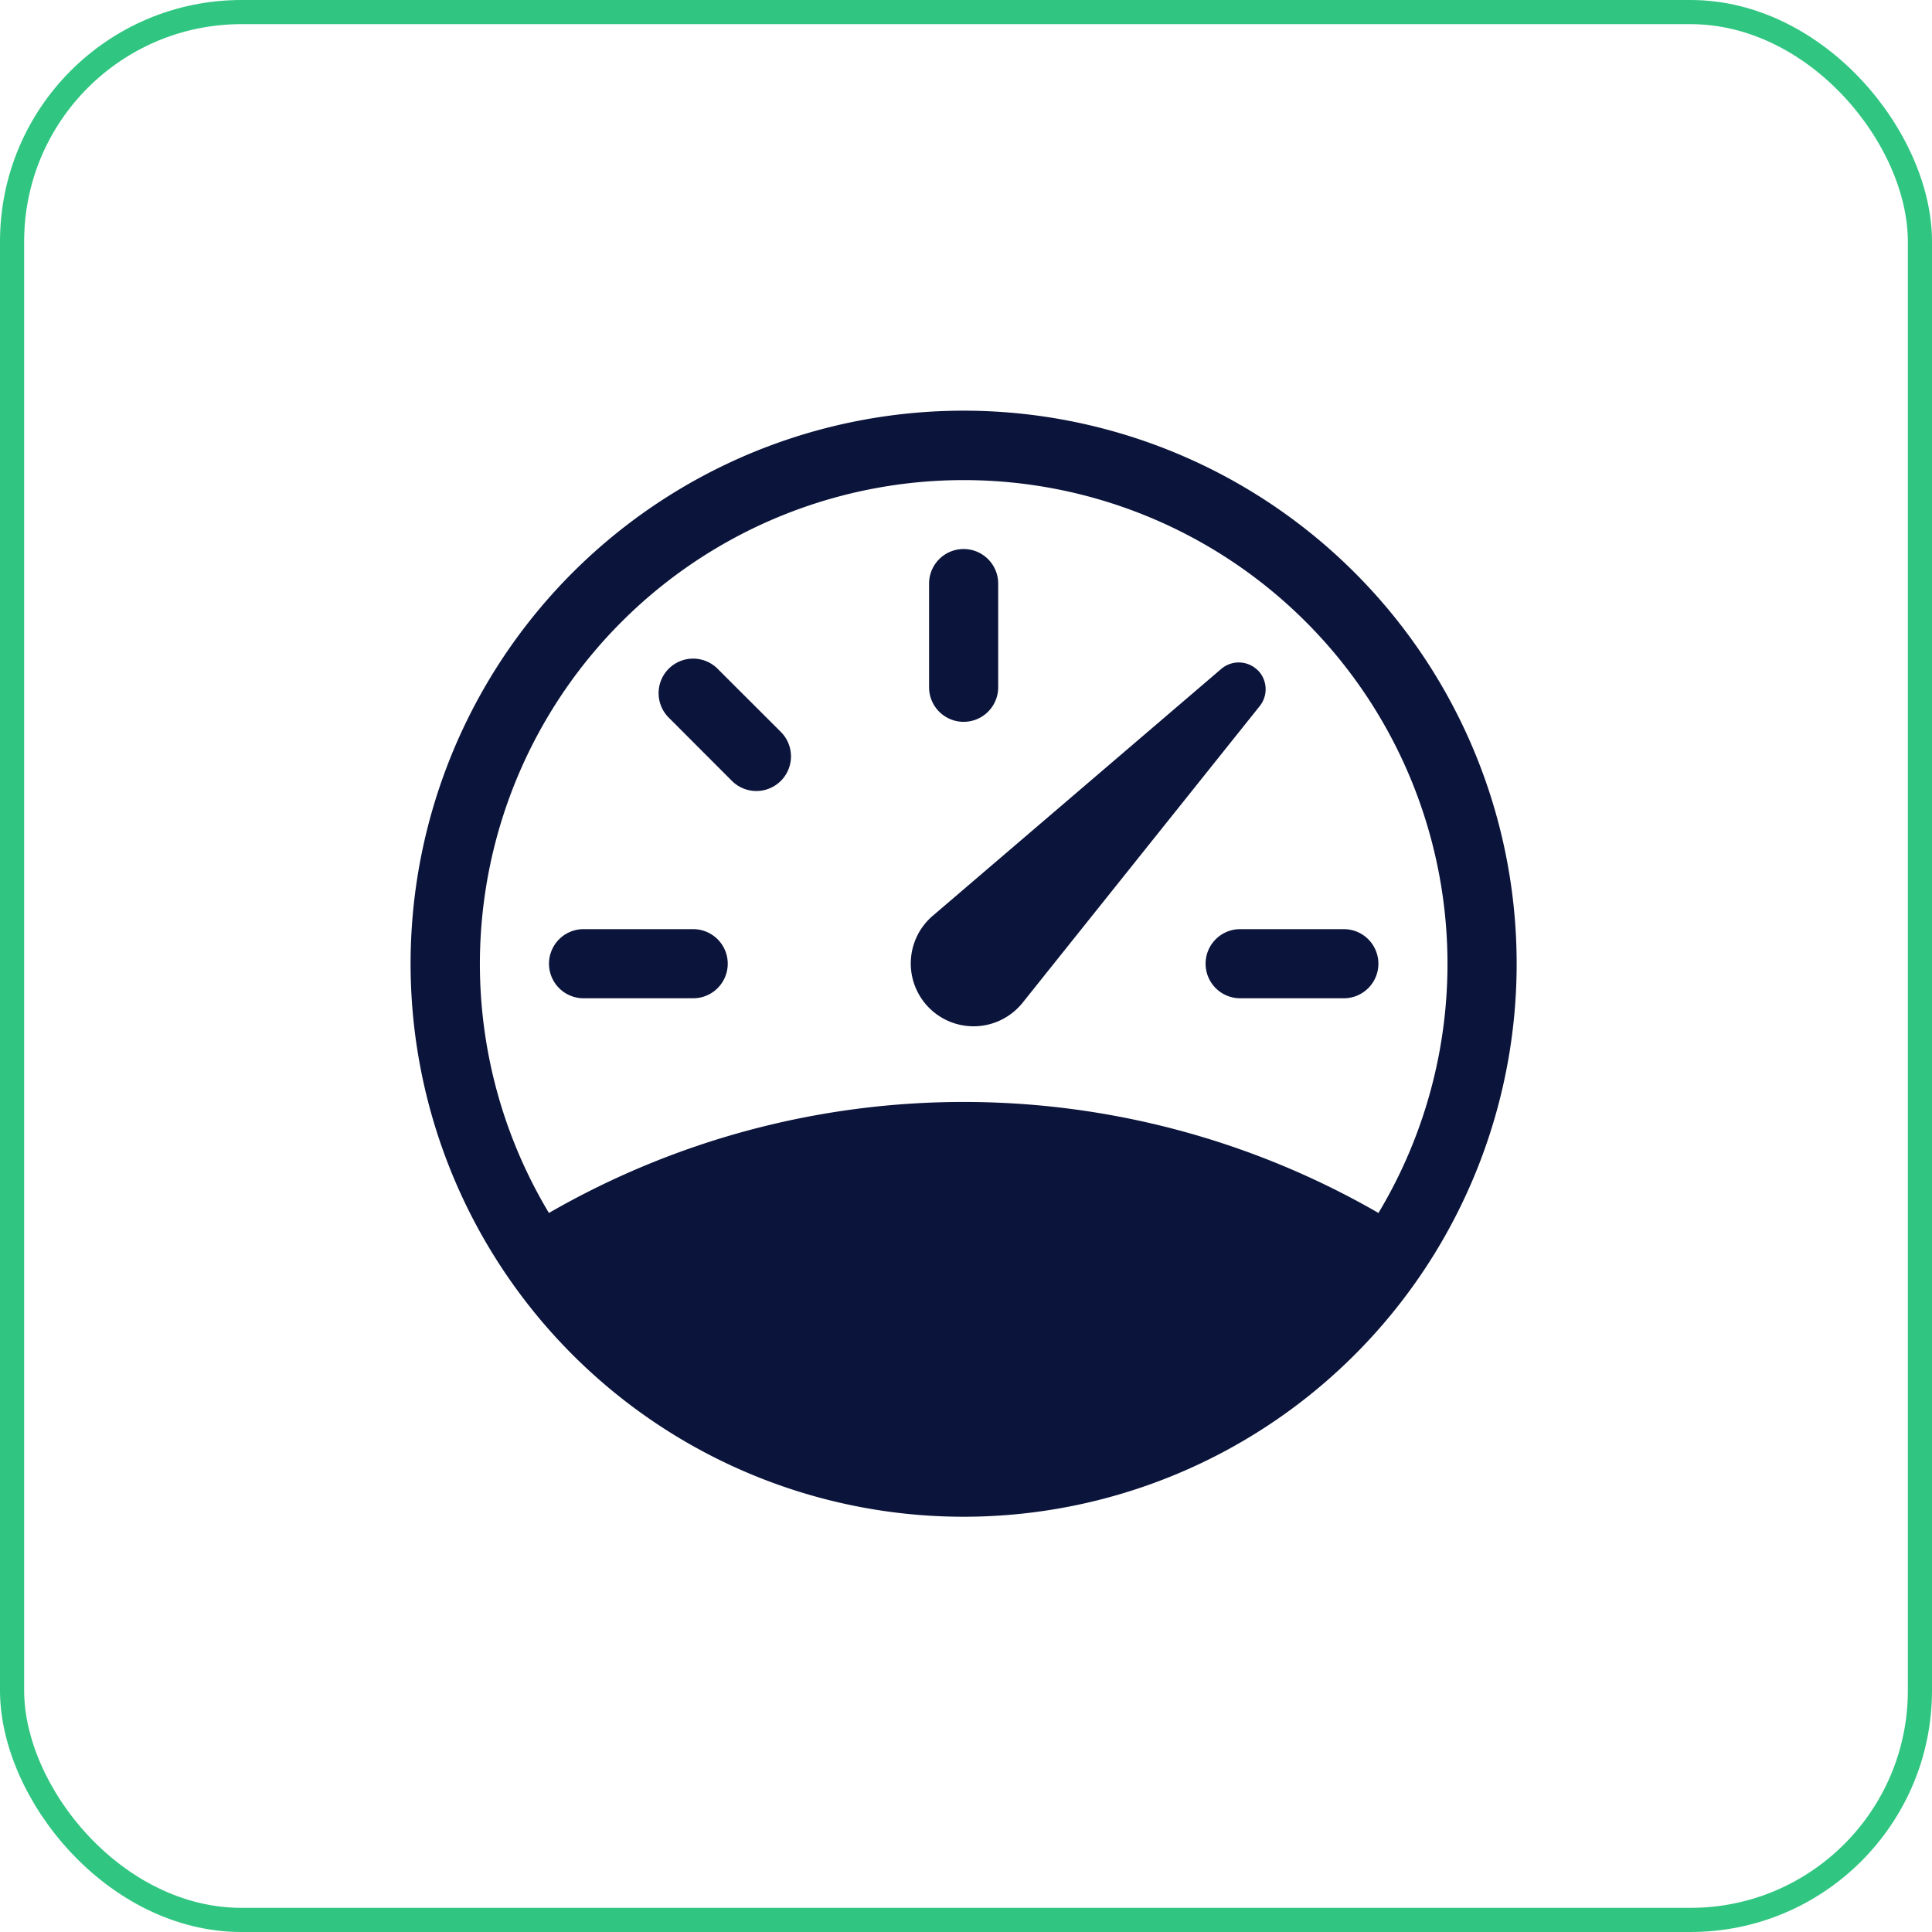 <svg xmlns="http://www.w3.org/2000/svg" width="80" height="80" viewBox="0 0 80 80">
  <g id="icon_optimisation_securisation_systeme_information" transform="translate(-421 -2501)">
    <g id="Rectangle_29" data-name="Rectangle 29" transform="translate(421 2501)" fill="none" stroke="#30c681" stroke-width="1">
      <rect width="80" height="80" rx="10" stroke="none"/>
      <rect x="0.5" y="0.5" width="79" height="79" rx="9.5" fill="none"/>
    </g>
    <g id="Groupe_12" data-name="Groupe 12" transform="translate(438.003 2518.004)">
      <path id="Tracé_195" data-name="Tracé 195" d="M19.171,2A1.431,1.431,0,0,1,20.6,3.431V7.724a1.431,1.431,0,1,1-2.862,0V3.431A1.431,1.431,0,0,1,19.171,2M6.957,6.957a1.431,1.431,0,0,1,2.023,0L11.6,9.573A1.433,1.433,0,1,1,9.573,11.6L6.957,8.98a1.431,1.431,0,0,1,0-2.023M2,19.171A1.431,1.431,0,0,1,3.431,17.74H7.97a1.431,1.431,0,1,1,0,2.862H3.431A1.431,1.431,0,0,1,2,19.171m27.188,0a1.431,1.431,0,0,1,1.431-1.431h4.293a1.431,1.431,0,1,1,0,2.862H30.619a1.431,1.431,0,0,1-1.431-1.431M31.346,7.02a1.116,1.116,0,0,0-1.508-.057L17.875,17.2A2.6,2.6,0,1,0,21.6,20.8L31.432,8.5a1.116,1.116,0,0,0-.083-1.482Z" transform="translate(3.73 3.73)" fill="#0b143a"/>
      <path id="Tracé_196" data-name="Tracé 196" d="M19.077,45.48a22.9,22.9,0,1,1,26.4-18.754,22.9,22.9,0,0,1-26.4,18.754ZM5.727,33.222a34.385,34.385,0,0,1,34.349,0,20.033,20.033,0,1,0-34.349,0" transform="translate(0 0)" fill="#0b143a" fill-rule="evenodd"/>
    </g>
  </g>
</svg>

